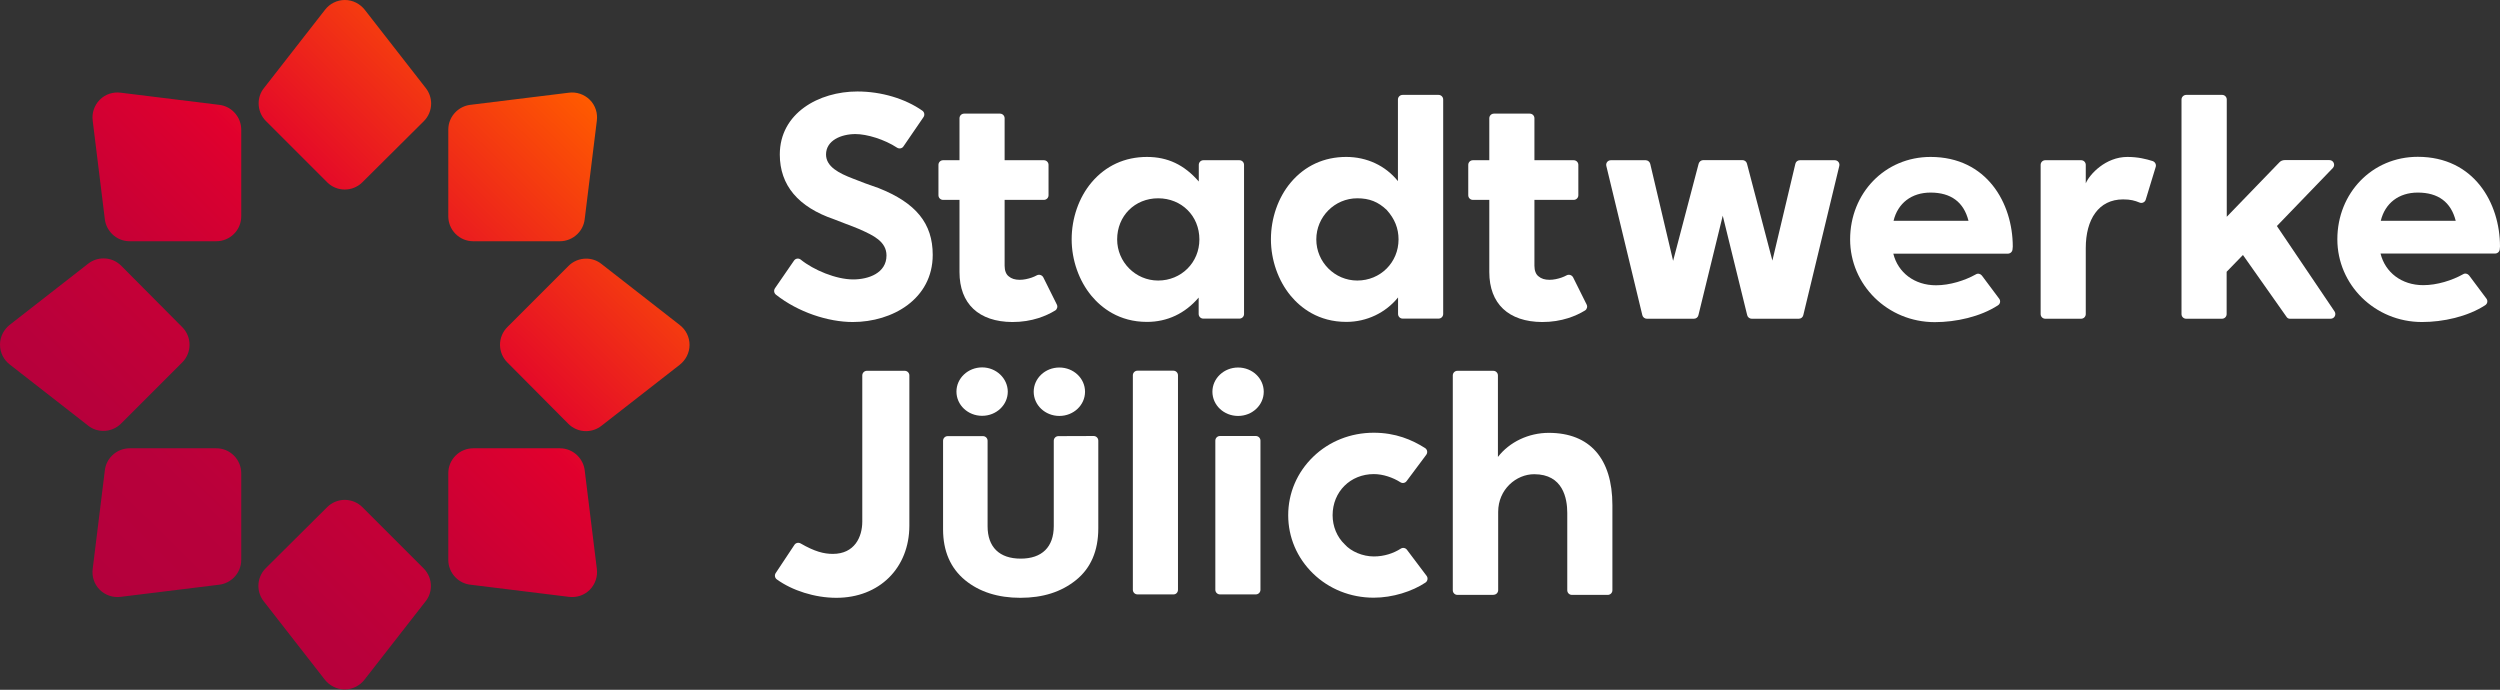 <?xml version="1.0" encoding="UTF-8" standalone="no"?> <svg xmlns="http://www.w3.org/2000/svg" xmlns:xlink="http://www.w3.org/1999/xlink" xmlns:serif="http://www.serif.com/" width="100%" height="100%" viewBox="0 0 2055 567" version="1.1" xml:space="preserve" style="fill-rule:evenodd;clip-rule:evenodd;stroke-linejoin:round;stroke-miterlimit:2;"><rect x="0" y="0" width="2055" height="567" fill="#333333" stroke="none"/> <g transform="matrix(1,0,0,1,-141.8,-106.4)"> <g> <path d="M1164.4,364.6l0,-122.7c0,-2.1 -1.7,-3.8 -3.8,-3.8l-29.6,0c-2.1,0 -3.8,1.7 -3.8,3.8l0,13.7c-12,-13.8 -25.6,-20.2 -42.6,-20.2c-18.2,0 -33.9,7.2 -45.5,20.9c-10.5,12.4 -16.4,29.5 -16.4,46.8c0,17.1 6,34.1 16.3,46.5c8.1,9.7 22.6,21.4 45.6,21.4c16.7,0 31.3,-6.9 42.5,-20l0,13.5c0,2.1 1.7,3.8 3.8,3.8l29.5,0c2.2,0.1 4,-1.6 4,-3.7Zm-36.7,-61.4c-0,19 -14.9,33.8 -33.9,33.8c-18.6,0 -33.7,-15.2 -33.7,-33.8c-0,-19.3 14.5,-33.8 33.7,-33.8c19.3,0 33.9,14.5 33.9,33.8Z" style="fill:#fff;fill-rule:nonzero;"></path> <path d="M1290.9,188.2l0,67.1c-10.2,-12.7 -25.5,-19.9 -42.5,-19.9c-18.2,-0 -33.9,7.2 -45.5,20.9c-10.5,12.4 -16.4,29.5 -16.4,46.8c0,17.1 6,34.1 16.3,46.5c8.1,9.7 22.6,21.4 45.7,21.4c16.9,-0 32.4,-7.6 42.5,-20.1l0,13.6c0,2.1 1.7,3.8 3.8,3.8l29.5,-0c2.1,-0 3.8,-1.7 3.8,-3.8l0,-176.3c0,-2.1 -1.7,-3.8 -3.8,-3.8l-29.5,-0c-2.2,-0 -3.9,1.7 -3.9,3.8Zm-33.4,148.8c-18.6,0 -33.7,-15.2 -33.7,-33.8c0,-18.6 15.1,-33.8 33.7,-33.8c9.9,0 17.2,2.9 24.2,9.6c6.5,7.2 9.7,15.1 9.7,24.2c0,18.9 -14.9,33.8 -33.9,33.8Z" style="fill:#fff;fill-rule:nonzero;"></path> <path d="M1434.9,334.4c-1,-1.9 -3.4,-2.7 -5.3,-1.7c-1.2,0.7 -2.7,1.3 -4.3,1.9c-3,1 -6.3,1.8 -9.8,1.8c-3.8,-0 -6.8,-0.9 -9.1,-2.9c-2.1,-1.6 -3.3,-4.7 -3.3,-8.6l0,-54.2l32.3,-0c2.1,-0 3.8,-1.7 3.8,-3.8l0,-25c0,-2.1 -1.7,-3.8 -3.8,-3.8l-32.3,-0l0,-34.5c0,-2.1 -1.7,-3.8 -3.8,-3.8l-29.5,-0c-2.1,-0 -3.8,1.7 -3.8,3.8l0,34.5l-13.5,-0c-2.1,-0 -3.8,1.7 -3.8,3.8l0,25c0,2.1 1.7,3.8 3.8,3.8l13.5,-0l0,59.3c0,26.1 15.8,40.9 43.4,41.1c8.1,-0 15.1,-1.2 21.4,-3.2c5.3,-1.7 9.8,-3.8 13.9,-6.3c1.6,-1 2.2,-3.2 1.3,-4.9l-11.1,-22.3Z" style="fill:#fff;fill-rule:nonzero;"></path> <path d="M999.4,334.4c-1,-1.9 -3.4,-2.7 -5.3,-1.7c-1.2,0.7 -2.7,1.3 -4.3,1.9c-3,1 -6.3,1.8 -9.8,1.8c-3.8,-0 -6.8,-0.9 -9.1,-2.9c-2.1,-1.6 -3.3,-4.7 -3.3,-8.6l0,-54.2l32.3,-0c2.1,-0 3.8,-1.7 3.8,-3.8l0,-25c0,-2.1 -1.7,-3.8 -3.8,-3.8l-32.3,-0l0,-34.5c0,-2.1 -1.7,-3.8 -3.8,-3.8l-29.5,-0c-2.1,-0 -3.8,1.7 -3.8,3.8l0,34.5l-13.5,-0c-2.1,-0 -3.8,1.7 -3.8,3.8l0,25c0,2.1 1.7,3.8 3.8,3.8l13.5,-0l0,59.3c0,26.1 15.8,40.9 43.4,41.1c8.1,-0 15.1,-1.2 21.4,-3.2c5.3,-1.7 9.8,-3.8 13.9,-6.3c1.6,-1 2.2,-3.2 1.3,-4.9l-11.1,-22.3Z" style="fill:#fff;fill-rule:nonzero;"></path> <path d="M1538.1,240.9c-4.1,15.5 -20.5,77.8 -21,79.9l-18.8,-79.7c-0.4,-1.7 -2,-3 -3.7,-3l-28.7,0c-2.5,0 -4.3,2.3 -3.7,4.7l29.6,122.7c0.4,1.7 2,2.9 3.7,2.9l38.7,0c1.8,0 3.3,-1.2 3.7,-2.9l20,-81.8l20.1,81.8c0.4,1.7 2,2.9 3.7,2.9l38.7,0c1.8,0 3.3,-1.2 3.7,-2.9l29.6,-122.7c0.6,-2.4 -1.2,-4.7 -3.7,-4.7l-28.7,0c-1.8,0 -3.3,1.2 -3.7,2.9l-18.9,79.6l-20.9,-79.7c-0.4,-1.7 -2,-2.9 -3.7,-2.9l-32.3,0c-1.7,0.1 -3.2,1.2 -3.7,2.9Z" style="fill:#fff;fill-rule:nonzero;"></path> <path d="M1913.8,243.6c0.6,-2 -0.5,-4.1 -2.5,-4.8c-5.4,-1.7 -12.1,-3.4 -20.8,-3.4c-17.9,0 -31.1,14.3 -34.2,21.7l0,-15.2c0,-2.1 -1.7,-3.8 -3.8,-3.8l-29.5,0c-2.1,0 -3.8,1.7 -3.8,3.8l0,122.7c0,2.1 1.7,3.8 3.8,3.8l29.5,0c2.1,0 3.8,-1.7 3.8,-3.8l0,-54.3c0,-23.5 10.5,-40 30.7,-40c6.1,0 9.6,1 13.5,2.6c2.1,0.9 4.5,-0.3 5.1,-2.4l8.2,-26.9Z" style="fill:#fff;fill-rule:nonzero;"></path> <path d="M1935,188.2l0,176.4c0,2.1 1.7,3.8 3.8,3.8l29.5,0c2.1,0 3.8,-1.7 3.8,-3.8l0,-34.8l13.4,-13.8l36,51.1c0.6,0.8 1.5,1.3 2.5,1.3l33.6,0c3.1,0 4.9,-3.4 3.2,-6l-47.4,-70.2l46,-47.7c2.3,-2.4 0.6,-6.5 -2.8,-6.5l-36.8,0c-1.7,0 -3.3,0.7 -4.4,1.9l-43.2,44.7l0,-96.4c0,-2.1 -1.7,-3.8 -3.8,-3.8l-29.5,0c-2.1,0 -3.9,1.7 -3.9,3.8Z" style="fill:#fff;fill-rule:nonzero;"></path> <path d="M1796.3,309.1c0,-35.5 -21.2,-73.7 -67.6,-73.7c-37.5,0 -66.1,29.8 -66.1,67.8c0,37.4 30.8,68 69.6,68c17.4,0 37.4,-4.4 51.9,-13.8c1.9,-1.2 2.4,-3.7 1,-5.5l-14.2,-19c-1.2,-1.5 -3.3,-2 -4.9,-1c-9.1,5.1 -21.4,9 -32.8,9c-17.8,0 -31.3,-10.5 -35.1,-26l94.2,0c2,0 3.7,-1.6 3.8,-3.6l0.2,-2.2Zm-67.6,-44.4c16.8,0 27.3,7.8 31.2,23.2l-61.6,0c3.5,-14.5 14.8,-23.2 30.4,-23.2Z" style="fill:#fff;fill-rule:nonzero;"></path> <path d="M2196.8,309c0,-35.5 -21.2,-73.7 -67.6,-73.7c-37.5,0 -66.1,29.8 -66.1,67.8c0,37.4 30.8,68 69.6,68c17.4,0 37.4,-4.4 51.9,-13.8c1.9,-1.2 2.4,-3.7 1,-5.5l-14.2,-19c-1.2,-1.5 -3.3,-2 -4.9,-1c-9.1,5.1 -21.4,9 -32.8,9c-17.8,0 -31.3,-10.5 -35.1,-26l94.2,0c2,0 3.7,-1.6 3.8,-3.6l0.2,-2.2Zm-67.6,-44.3c16.8,0 27.3,7.8 31.2,23.2l-61.6,0c3.5,-14.5 14.8,-23.2 30.4,-23.2Z" style="fill:#fff;fill-rule:nonzero;"></path> <path d="M778.8,343.4c-1.1,1.7 -0.8,3.9 0.8,5.2c18.2,14.4 42.9,22.5 63.2,22.5c32.7,-0 65.7,-19 65.7,-55.2c-0,-25.8 -13.7,-42.7 -44.5,-54.9c-7.6,-2.6 -14.7,-5.2 -21.1,-7.8c-11.5,-4.4 -22.1,-9.8 -22.1,-19.8c-0,-11.6 12.5,-16.8 24.2,-16.8c9.4,-0 23.9,4.4 34.2,11.2c1.7,1.1 4.1,0.7 5.2,-1l16.5,-24.1c1.2,-1.7 0.8,-4.1 -0.9,-5.3c-14.1,-9.9 -33.7,-15.8 -53.4,-15.8c-31.7,-0 -63.8,17.8 -63.8,51.8c-0,25.3 15.1,43.2 44.7,53.3c3.2,1.2 6.3,2.4 9.3,3.6c4.1,1.5 7.9,3 11.5,4.5l1.1,0.5c9.9,4.5 21.1,9.5 21.1,21.1c-0,14.5 -14.8,19.7 -27.4,19.7c-14,-0 -32.5,-7.7 -43.1,-16.3c-1.7,-1.4 -4.3,-1 -5.5,0.8l-15.7,22.8Z" style="fill:#fff;fill-rule:nonzero;"></path> </g> <g> <path d="M1110.1,591.2l-0,-176.3c-0,-2.1 -1.7,-3.8 -3.8,-3.8l-29.5,0c-2.1,0 -3.8,1.7 -3.8,3.8l-0,176.3c-0,2.1 1.7,3.8 3.8,3.8l29.5,0c2.1,0.1 3.8,-1.6 3.8,-3.8Z" style="fill:#fff;fill-rule:nonzero;"></path> <path d="M1144.6,464.8l29.5,0c2.1,0 3.8,1.7 3.8,3.8l-0,122.6c-0,2.1 -1.7,3.8 -3.8,3.8l-29.5,0c-2.1,0 -3.8,-1.7 -3.8,-3.8l-0,-122.6c-0,-2.1 1.7,-3.8 3.8,-3.8Zm14.9,-56.3c-11.6,0 -21.1,8.9 -21.1,19.9c-0,11 9.4,19.9 21.1,19.9c11.7,0 21.1,-8.9 21.1,-19.9c-0,-11 -9.4,-19.9 -21.1,-19.9Z" style="fill:#fff;fill-rule:nonzero;"></path> <path d="M1040.8,464.8c2.1,0 3.8,1.7 3.8,3.8l0,72.1c0,18.5 -6.2,32.8 -18.4,42.6c-12.1,9.7 -27.1,14.5 -45.7,14.5c-18.4,0 -33.7,-4.9 -45.4,-14.5c-12,-9.9 -18.1,-23.9 -18.1,-41.8l0,-72.8c0,-2.1 1.7,-3.8 3.8,-3.8l29,0c2.1,0 3.8,1.7 3.8,3.8l0,70.3c0,17.1 9.7,26.6 27.2,26.6c17.5,0 27.2,-9.5 27.2,-26.8l0,-70.1c0,-2.1 1.7,-3.8 3.8,-3.8l29,-0.1Zm-91.7,-56.4c-11.6,-0 -21.1,8.9 -21.1,19.9c0,11 9.4,19.9 21.1,19.9c11.7,-0 21.1,-8.9 21.1,-19.9c-0.1,-10.9 -9.5,-19.9 -21.1,-19.9Zm42.4,20c0,11 9.4,19.9 21.1,19.9c11.7,-0 21.1,-8.9 21.1,-19.9c0,-11 -9.4,-19.9 -21.1,-19.9c-11.7,-0 -21.1,8.9 -21.1,19.9Z" style="fill:#fff;fill-rule:nonzero;"></path> <g> <path d="M1314.2,480.2c1.3,-1.8 0.9,-4.3 -1,-5.5c-10.7,-6.8 -24.2,-12.6 -42.2,-12.6c-18.9,0 -36.6,7 -49.8,19.8c-13.2,12.8 -20.5,29.8 -20.5,48c0,18.1 7.2,35 20.3,47.8c13.2,12.9 31,20 50,20c15.6,0 31.7,-5.2 42.5,-12.4c1.8,-1.2 2.3,-3.7 1,-5.5l-16.2,-21.5c-1.2,-1.6 -3.4,-2 -5.1,-0.9c-5.9,3.8 -13.6,6.4 -22.1,6.4c-9.1,0 -18.7,-4 -24,-10c-6.3,-6 -9.9,-14.7 -9.9,-23.9c0,-19.3 14.6,-33.8 33.9,-33.8c7.5,0 15.7,2.8 21.8,6.7c1.7,1.1 3.9,0.7 5.1,-0.9l16.2,-21.7Z" style="fill:#fff;fill-rule:nonzero;"></path> </g> <path d="M779.4,577.5c-1.1,1.7 -0.7,4 1,5.2c12.6,9.1 31.1,15.1 48.9,15.1c35.3,0 60,-24.5 60,-59.4l0,-123.4c0,-2.1 -1.7,-3.8 -3.8,-3.8l-31.1,0c-2.1,0 -3.8,1.7 -3.8,3.8l0,120.1c0,12.8 -6.4,26.6 -24.2,26.6c-7.4,0 -14.9,-1.9 -26.5,-8.6c-1.8,-1 -4,-0.5 -5.1,1.2l-15.4,23.2Z" style="fill:#fff;fill-rule:nonzero;"></path> <path d="M1369.5,595.3c2.1,-0 3.8,-1.7 3.8,-3.8l0,-64.3c0,-18.6 14.9,-31 29.6,-31c23.7,-0 27.2,19.9 27.2,31.8l0,63.6c0,2.1 1.7,3.8 3.8,3.8l29.5,-0c2.1,-0 3.8,-1.7 3.8,-3.8l0,-70c0,-38.3 -18.6,-59.4 -52.3,-59.4c-16.6,-0 -32.3,7.5 -41.8,19.8l0,-67c0,-2.1 -1.7,-3.8 -3.8,-3.8l-29.5,-0c-2.1,-0 -3.8,1.7 -3.8,3.8l0,176.6c0,2.1 1.7,3.8 3.8,3.8l29.7,-0l0,-0.1Z" style="fill:#fff;fill-rule:nonzero;"></path> </g> </g> <g transform="matrix(1,0,0,1,-141.8,-106.4)"> <path d="M439.7,256.2c-3.7,3.7 -8.9,6 -14.5,6c-5.7,0 -10.8,-2.3 -14.5,-6l-50.3,-50.3c-4,-4 -6,-9.3 -6,-14.5c0,-4.4 1.4,-8.9 4.3,-12.5l50.3,-64.5c3.8,-4.9 9.7,-8 16.3,-8c6.6,0 12.5,3.2 16.3,8l50.2,64.4c2.7,3.4 4.4,7.9 4.4,12.7c0,5.7 -2.3,10.8 -6,14.5l-50.5,50.2Z" style="fill:url(#_Linear1);fill-rule:nonzero;"></path> <path d="M340.1,284.2c0,5.3 -2,10.5 -6,14.5c-4,4 -9.3,6 -14.5,6l-71.2,0c-5.7,0 -10.8,-2.3 -14.5,-6c-3.1,-3.1 -5.3,-7.3 -5.9,-11.9l-10,-81.2c-0.8,-6.2 1.2,-12.5 5.8,-17.2c4.7,-4.7 11.1,-6.6 17.2,-5.8l81.1,10c4.3,0.5 8.7,2.5 12,5.9c4,4 6,9.3 6,14.5l0,71.2Z" style="fill:url(#_Linear2);fill-rule:nonzero;"></path> <path d="M291.6,375.3c3.7,3.7 6,8.9 6,14.5c0,5.6 -2.3,10.8 -6,14.5l-50.3,50.3c-4,4 -9.3,6 -14.5,6c-4.4,0 -8.9,-1.4 -12.5,-4.3l-64.5,-50.3c-4.9,-3.8 -8,-9.7 -8,-16.3c0,-6.6 3.2,-12.5 8,-16.3l64.4,-50.2c3.4,-2.7 7.9,-4.4 12.7,-4.4c5.7,0 10.8,2.3 14.5,6l50.2,50.5Z" style="fill:url(#_Linear3);fill-rule:nonzero;"></path> <path d="M319.6,474.9c5.3,-0 10.5,2 14.5,6c4,4 6,9.3 6,14.5l0,71.2c0,5.7 -2.3,10.8 -6,14.5c-3.1,3.1 -7.3,5.3 -11.9,5.9l-81.2,10c-6.2,0.8 -12.5,-1.2 -17.2,-5.8c-4.7,-4.7 -6.6,-11.1 -5.8,-17.2l10,-81.1c0.5,-4.3 2.5,-8.7 5.9,-12c4,-4 9.3,-6 14.5,-6l71.2,0Z" style="fill:url(#_Linear4);fill-rule:nonzero;"></path> <path d="M410.7,523.3c3.7,-3.7 8.9,-6 14.5,-6c5.6,0 10.8,2.3 14.5,6l50.3,50.3c4,4 6,9.3 6,14.5c0,4.4 -1.4,8.9 -4.3,12.5l-50.3,64.5c-3.8,4.9 -9.7,8 -16.3,8c-6.6,0 -12.5,-3.2 -16.3,-8l-50.2,-64.4c-2.7,-3.4 -4.4,-7.9 -4.4,-12.7c0,-5.7 2.3,-10.8 6,-14.5l50.5,-50.2Z" style="fill:url(#_Linear5);fill-rule:nonzero;"></path> <path d="M510.3,495.4c0,-5.3 2,-10.5 6,-14.5c4,-4 9.3,-6 14.5,-6l71.2,-0c5.7,-0 10.8,2.3 14.5,6c3.1,3.1 5.3,7.3 5.9,11.9l10,81.2c0.8,6.2 -1.2,12.5 -5.8,17.2c-4.7,4.7 -11.1,6.6 -17.2,5.8l-81.1,-10c-4.3,-0.5 -8.7,-2.5 -12,-5.9c-4,-4 -6,-9.3 -6,-14.5l0,-71.2Z" style="fill:url(#_Linear6);fill-rule:nonzero;"></path> <path d="M558.8,404.3c-3.7,-3.7 -6,-8.9 -6,-14.5c-0,-5.6 2.3,-10.8 6,-14.5l50.3,-50.3c4,-4 9.3,-6 14.5,-6c4.4,0 8.9,1.4 12.5,4.3l64.5,50.3c4.9,3.8 8,9.7 8,16.3c-0,6.6 -3.2,12.5 -8,16.3l-64.4,50.2c-3.4,2.7 -7.9,4.4 -12.7,4.4c-5.7,0 -10.8,-2.3 -14.5,-6l-50.2,-50.5Z" style="fill:url(#_Linear7);fill-rule:nonzero;"></path> <path d="M530.8,304.7c-5.3,0 -10.5,-2 -14.5,-6c-4,-4 -6,-9.3 -6,-14.5l0,-71.2c0,-5.7 2.3,-10.8 6,-14.5c3.1,-3.1 7.3,-5.3 11.9,-5.9l81.2,-10c6.2,-0.8 12.5,1.2 17.2,5.8c4.7,4.7 6.6,11.1 5.8,17.2l-10,81.1c-0.5,4.3 -2.5,8.7 -5.9,12c-4,4 -9.3,6 -14.5,6l-71.2,0Z" style="fill:url(#_Linear8);fill-rule:nonzero;"></path> </g> <defs> <linearGradient id="_Linear1" x1="0" y1="0" x2="1" y2="0" gradientUnits="userSpaceOnUse" gradientTransform="matrix(-395.836,399.411,-399.411,-395.836,522.174,86.662)"><stop offset="0" style="stop-color:#ff5a00;stop-opacity:1"></stop><stop offset="0.4" style="stop-color:#e1002d;stop-opacity:1"></stop><stop offset="0.46" style="stop-color:#d90030;stop-opacity:1"></stop><stop offset="0.64" style="stop-color:#c50036;stop-opacity:1"></stop><stop offset="0.82" style="stop-color:#b8003b;stop-opacity:1"></stop><stop offset="1" style="stop-color:#b4003c;stop-opacity:1"></stop><stop offset="1" style="stop-color:#b4003c;stop-opacity:1"></stop></linearGradient> <linearGradient id="_Linear2" x1="0" y1="0" x2="1" y2="0" gradientUnits="userSpaceOnUse" gradientTransform="matrix(-395.836,399.411,-399.411,-395.836,477.916,42.799)"><stop offset="0" style="stop-color:#ff5a00;stop-opacity:1"></stop><stop offset="0.4" style="stop-color:#e1002d;stop-opacity:1"></stop><stop offset="0.46" style="stop-color:#d90030;stop-opacity:1"></stop><stop offset="0.64" style="stop-color:#c50036;stop-opacity:1"></stop><stop offset="0.82" style="stop-color:#b8003b;stop-opacity:1"></stop><stop offset="1" style="stop-color:#b4003c;stop-opacity:1"></stop><stop offset="1" style="stop-color:#b4003c;stop-opacity:1"></stop></linearGradient> <linearGradient id="_Linear3" x1="0" y1="0" x2="1" y2="0" gradientUnits="userSpaceOnUse" gradientTransform="matrix(-395.837,399.411,-399.411,-395.837,521.172,85.585)"><stop offset="0" style="stop-color:#ff5a00;stop-opacity:1"></stop><stop offset="0.4" style="stop-color:#e1002d;stop-opacity:1"></stop><stop offset="0.46" style="stop-color:#d90030;stop-opacity:1"></stop><stop offset="0.64" style="stop-color:#c50036;stop-opacity:1"></stop><stop offset="0.82" style="stop-color:#b8003b;stop-opacity:1"></stop><stop offset="1" style="stop-color:#b4003c;stop-opacity:1"></stop><stop offset="1" style="stop-color:#b4003c;stop-opacity:1"></stop></linearGradient> <linearGradient id="_Linear4" x1="0" y1="0" x2="1" y2="0" gradientUnits="userSpaceOnUse" gradientTransform="matrix(-395.836,399.411,-399.411,-395.836,624.176,187.751)"><stop offset="0" style="stop-color:#ff5a00;stop-opacity:1"></stop><stop offset="0.4" style="stop-color:#e1002d;stop-opacity:1"></stop><stop offset="0.46" style="stop-color:#d90030;stop-opacity:1"></stop><stop offset="0.64" style="stop-color:#c50036;stop-opacity:1"></stop><stop offset="0.82" style="stop-color:#b8003b;stop-opacity:1"></stop><stop offset="1" style="stop-color:#b4003c;stop-opacity:1"></stop><stop offset="1" style="stop-color:#b4003c;stop-opacity:1"></stop></linearGradient> <linearGradient id="_Linear5" x1="0" y1="0" x2="1" y2="0" gradientUnits="userSpaceOnUse" gradientTransform="matrix(-395.836,399.411,-399.411,-395.836,727.415,290.066)"><stop offset="0" style="stop-color:#ff5a00;stop-opacity:1"></stop><stop offset="0.4" style="stop-color:#e1002d;stop-opacity:1"></stop><stop offset="0.46" style="stop-color:#d90030;stop-opacity:1"></stop><stop offset="0.64" style="stop-color:#c50036;stop-opacity:1"></stop><stop offset="0.82" style="stop-color:#b8003b;stop-opacity:1"></stop><stop offset="1" style="stop-color:#b4003c;stop-opacity:1"></stop><stop offset="1" style="stop-color:#b4003c;stop-opacity:1"></stop></linearGradient> <linearGradient id="_Linear6" x1="0" y1="0" x2="1" y2="0" gradientUnits="userSpaceOnUse" gradientTransform="matrix(-395.836,399.411,-399.411,-395.836,771.673,333.928)"><stop offset="0" style="stop-color:#ff5a00;stop-opacity:1"></stop><stop offset="0.4" style="stop-color:#e1002d;stop-opacity:1"></stop><stop offset="0.46" style="stop-color:#d90030;stop-opacity:1"></stop><stop offset="0.64" style="stop-color:#c50036;stop-opacity:1"></stop><stop offset="0.82" style="stop-color:#b8003b;stop-opacity:1"></stop><stop offset="1" style="stop-color:#b4003c;stop-opacity:1"></stop><stop offset="1" style="stop-color:#b4003c;stop-opacity:1"></stop></linearGradient> <linearGradient id="_Linear7" x1="0" y1="0" x2="1" y2="0" gradientUnits="userSpaceOnUse" gradientTransform="matrix(-395.836,399.411,-399.411,-395.836,728.459,291.1)"><stop offset="0" style="stop-color:#ff5a00;stop-opacity:1"></stop><stop offset="0.4" style="stop-color:#e1002d;stop-opacity:1"></stop><stop offset="0.46" style="stop-color:#d90030;stop-opacity:1"></stop><stop offset="0.64" style="stop-color:#c50036;stop-opacity:1"></stop><stop offset="0.82" style="stop-color:#b8003b;stop-opacity:1"></stop><stop offset="1" style="stop-color:#b4003c;stop-opacity:1"></stop><stop offset="1" style="stop-color:#b4003c;stop-opacity:1"></stop></linearGradient> <linearGradient id="_Linear8" x1="0" y1="0" x2="1" y2="0" gradientUnits="userSpaceOnUse" gradientTransform="matrix(-395.836,399.41,-399.41,-395.836,625.413,188.977)"><stop offset="0" style="stop-color:#ff5a00;stop-opacity:1"></stop><stop offset="0.4" style="stop-color:#e1002d;stop-opacity:1"></stop><stop offset="0.46" style="stop-color:#d90030;stop-opacity:1"></stop><stop offset="0.64" style="stop-color:#c50036;stop-opacity:1"></stop><stop offset="0.82" style="stop-color:#b8003b;stop-opacity:1"></stop><stop offset="1" style="stop-color:#b4003c;stop-opacity:1"></stop><stop offset="1" style="stop-color:#b4003c;stop-opacity:1"></stop></linearGradient> </defs> </svg> 
